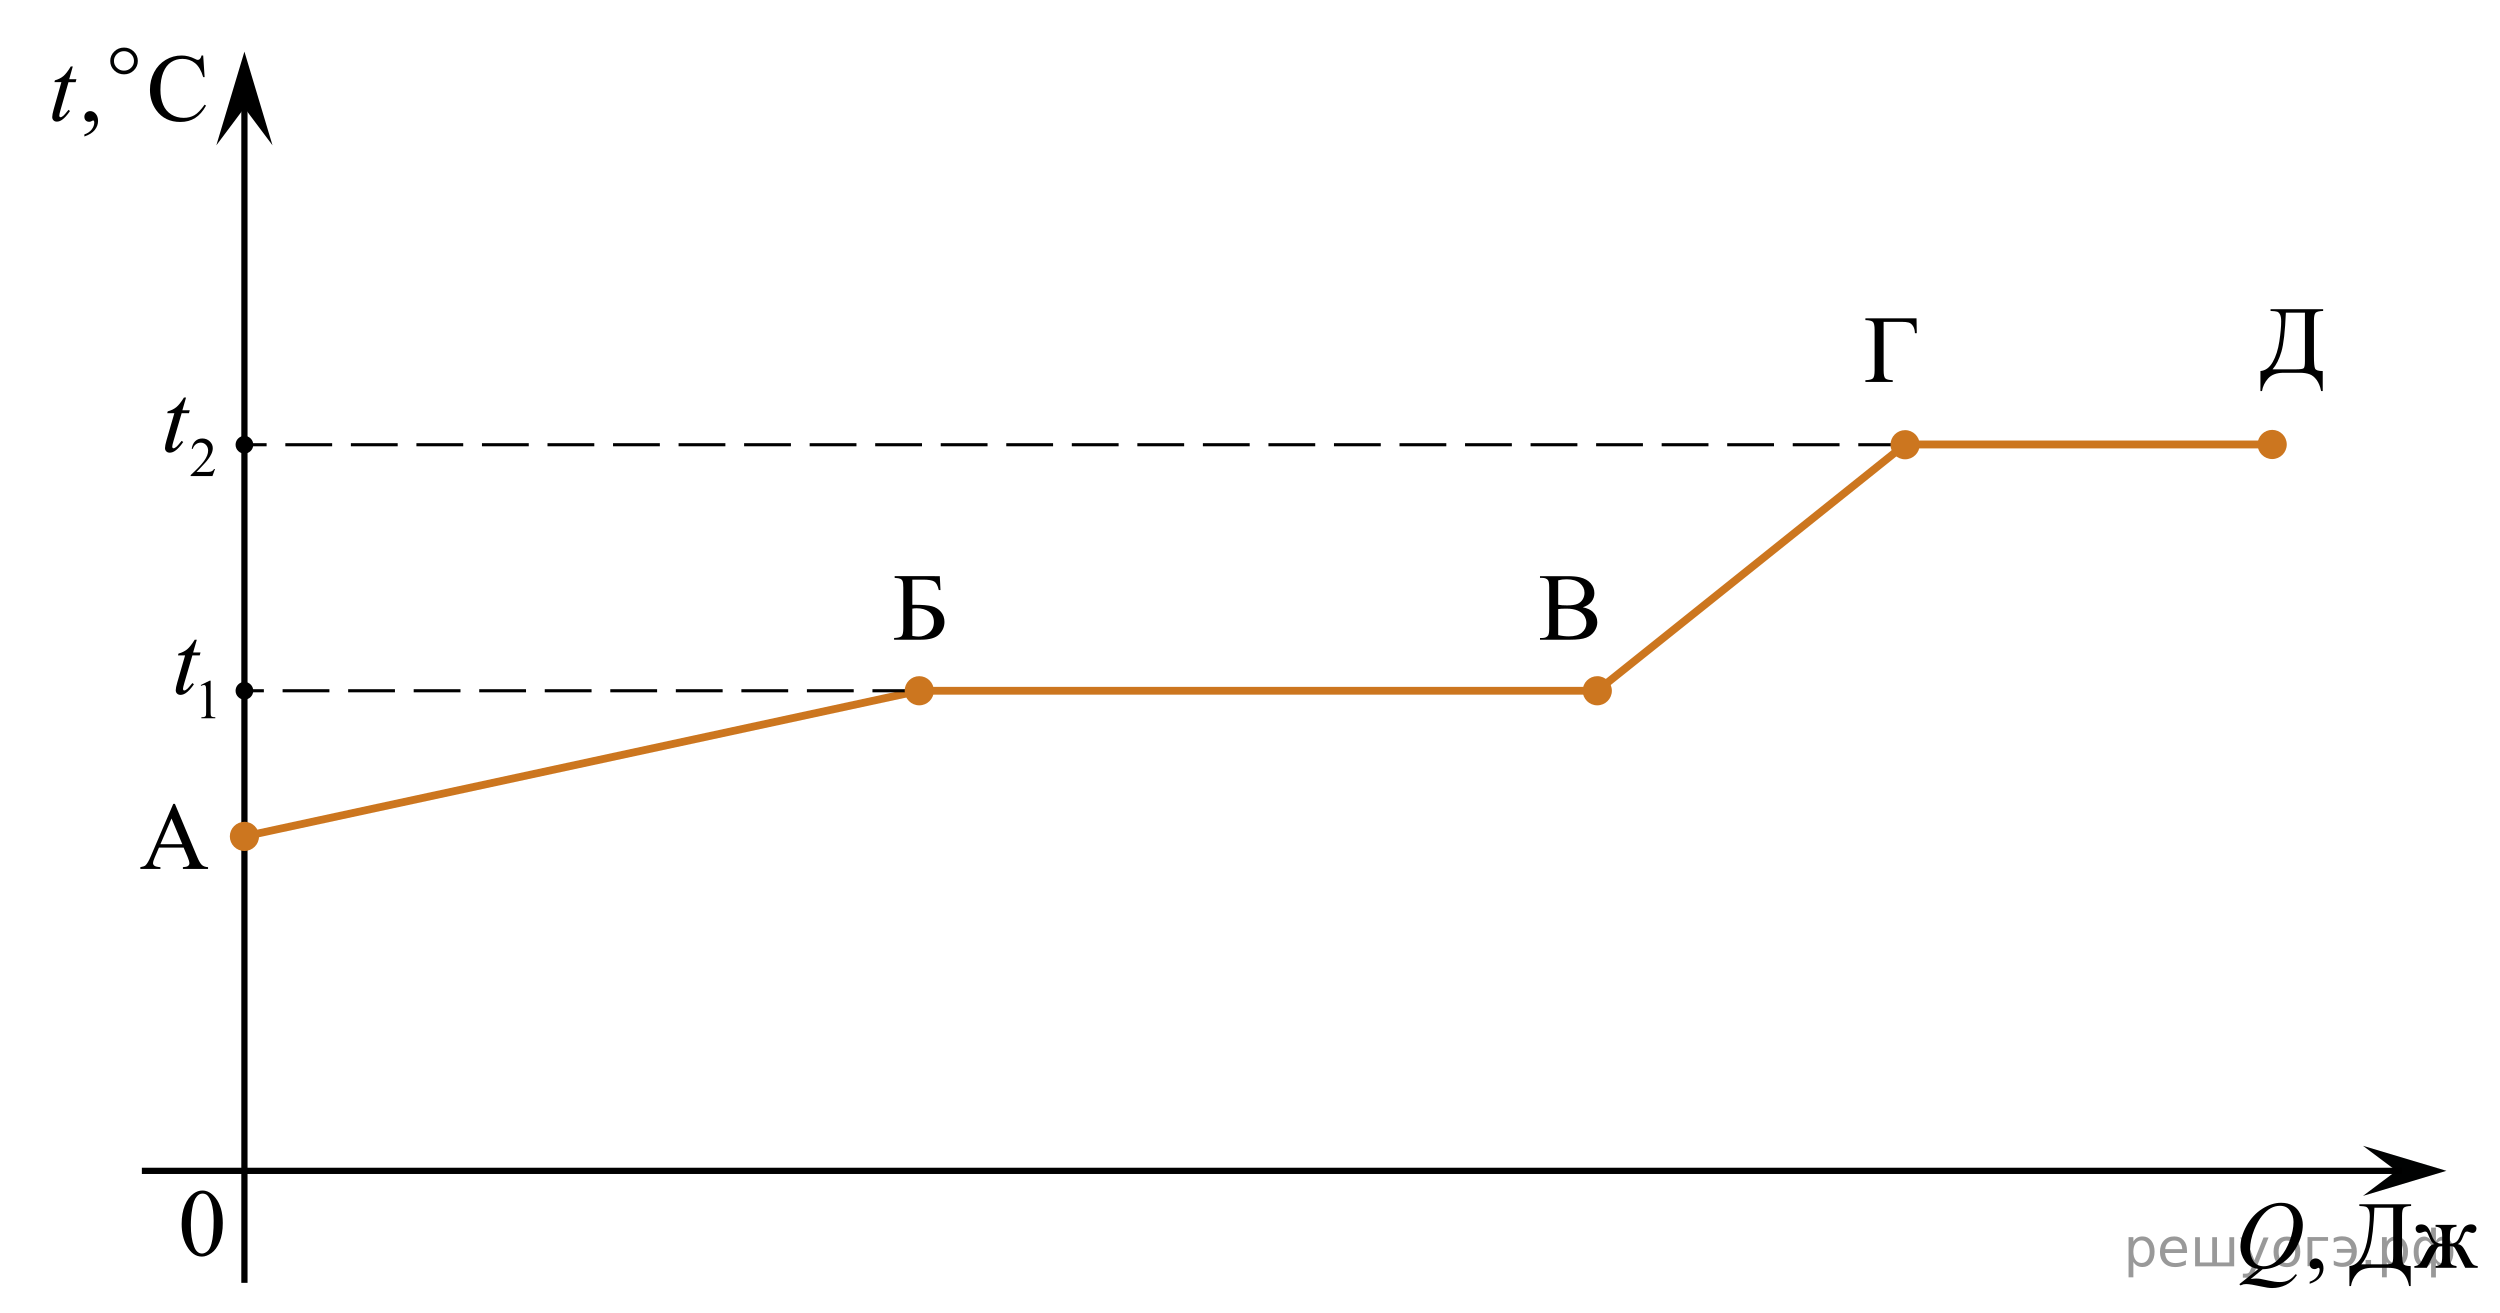 <?xml version="1.0" encoding="utf-8"?>
<!-- Generator: Adobe Illustrator 16.0.0, SVG Export Plug-In . SVG Version: 6.00 Build 0)  -->
<!DOCTYPE svg PUBLIC "-//W3C//DTD SVG 1.1//EN" "http://www.w3.org/Graphics/SVG/1.1/DTD/svg11.dtd">
<svg version="1.1" id="Слой_1" xmlns="http://www.w3.org/2000/svg" xmlns:xlink="http://www.w3.org/1999/xlink" x="0px" y="0px"
	 width="400.525px" height="210.333px" viewBox="179.213 -137.458 400.525 210.333"
	 enable-background="new 179.213 -137.458 400.525 210.333" xml:space="preserve">
<g>
	<g>
		<path d="M208.316,58.629c0-1.162,0.175-2.162,0.521-3c0.354-0.842,0.818-1.467,1.4-1.875c0.45-0.321,0.918-0.481,1.399-0.481
			c0.771,0,1.479,0.396,2.104,1.188c0.776,0.982,1.166,2.321,1.166,4.016c0,1.188-0.17,2.188-0.512,3.014
			c-0.345,0.824-0.777,1.435-1.313,1.808c-0.521,0.373-1.038,0.563-1.521,0.563c-0.979,0-1.784-0.567-2.438-1.727
			C208.581,61.152,208.316,59.991,208.316,58.629z M209.787,58.813c0,1.397,0.172,2.549,0.521,3.438
			c0.282,0.746,0.714,1.119,1.271,1.119c0.271,0,0.563-0.121,0.854-0.358c0.291-0.24,0.514-0.646,0.661-1.226
			c0.229-0.854,0.351-2.072,0.351-3.646c0-1.158-0.121-2.131-0.361-2.896c-0.182-0.574-0.414-0.979-0.69-1.229
			c-0.201-0.166-0.448-0.248-0.739-0.248c-0.35,0-0.646,0.147-0.908,0.459c-0.362,0.416-0.604,1.063-0.737,1.959
			C209.857,57.068,209.787,57.95,209.787,58.813z"/>
	</g>
</g>
<polygon fill="#010202" points="563.132,50.121 557.783,46.111 571.156,50.12 557.787,54.135 "/>
<line fill="none" stroke="#000000" stroke-miterlimit="10" x1="218.372" y1="68.065" x2="218.372" y2="-121.682"/>
<line fill="none" stroke="#000000" stroke-miterlimit="10" x1="201.941" y1="50.125" x2="564.044" y2="50.125"/>
<g>
	<g enable-background="new    ">
		<path d="M549.246,68.218v-0.33c0.509-0.171,0.902-0.435,1.183-0.791c0.278-0.358,0.42-0.737,0.42-1.139
			c0-0.096-0.023-0.176-0.066-0.24c-0.035-0.046-0.069-0.067-0.104-0.067c-0.054,0-0.172,0.05-0.354,0.149
			c-0.09,0.046-0.184,0.067-0.281,0.067c-0.241,0-0.436-0.072-0.577-0.218c-0.146-0.146-0.216-0.345-0.216-0.602
			c0-0.244,0.093-0.454,0.277-0.631c0.186-0.175,0.412-0.263,0.678-0.263c0.326,0,0.617,0.146,0.871,0.433s0.381,0.67,0.381,1.146
			c0,0.516-0.176,0.995-0.528,1.438C550.57,67.614,550.011,67.964,549.246,68.218z"/>
	</g>
	<g enable-background="new    ">
		<path d="M557.203,55.476h8.293v0.276c-0.622,0.021-1.021,0.12-1.192,0.301c-0.172,0.182-0.26,0.605-0.26,1.276v5.64
			c0,1.093,0.063,1.768,0.186,2.023c0.125,0.259,0.523,0.387,1.201,0.387v3.207h-0.252c-0.148-0.741-0.388-1.338-0.715-1.791
			c-0.328-0.453-0.701-0.756-1.119-0.908c-0.418-0.152-0.918-0.229-1.5-0.229h-2.564c-1.123,0-1.945,0.308-2.473,0.924
			c-0.525,0.615-0.84,1.284-0.945,2.005h-0.252V65.38c0.797-0.068,1.443-0.553,1.943-1.449c0.498-0.896,0.844-1.996,1.037-3.3
			c0.19-1.305,0.288-2.374,0.288-3.21c0-0.501-0.063-0.869-0.188-1.104c-0.123-0.235-0.271-0.384-0.439-0.443
			c-0.172-0.061-0.521-0.1-1.049-0.12V55.476L557.203,55.476z M559.619,56.031c-0.125,2.969-0.356,5.052-0.705,6.248
			c-0.346,1.196-0.811,2.138-1.393,2.823h3.721c0.662,0,1.06-0.06,1.189-0.178c0.131-0.116,0.195-0.499,0.195-1.145v-7.75
			L559.619,56.031L559.619,56.031z"/>
	</g>
	<g enable-background="new    ">
		<path d="M569.417,65.658V65.38c0.459-0.045,0.752-0.169,0.875-0.371c0.122-0.203,0.186-0.616,0.186-1.242v-1.563
			c-0.326,0-0.541,0.037-0.648,0.112c-0.104,0.075-0.284,0.357-0.537,0.849l-1.272,2.493h-2V65.38
			c0.346-0.023,0.604-0.123,0.785-0.296c0.178-0.173,0.416-0.566,0.719-1.183c0.459-0.938,0.795-1.503,1.008-1.701
			c0.213-0.198,0.441-0.307,0.689-0.327c-0.304-0.13-0.586-0.54-0.854-1.23c-0.129-0.325-0.229-0.539-0.305-0.643
			c-0.074-0.103-0.176-0.153-0.303-0.153c-0.101,0-0.228,0.029-0.379,0.091c-0.224,0.09-0.396,0.135-0.521,0.135
			c-0.197,0-0.354-0.067-0.467-0.203c-0.113-0.135-0.17-0.298-0.17-0.488c0-0.22,0.086-0.389,0.26-0.507
			c0.172-0.117,0.375-0.176,0.607-0.176c0.403,0,0.729,0.121,0.975,0.364c0.244,0.241,0.477,0.677,0.699,1.303
			c0.213,0.596,0.453,0.983,0.719,1.164c0.268,0.18,0.598,0.271,0.994,0.271v-1.127c0-0.646-0.066-1.063-0.197-1.254
			s-0.418-0.308-0.863-0.353V58.78h3.353v0.286c-0.449,0.05-0.738,0.17-0.867,0.359c-0.129,0.19-0.193,0.605-0.193,1.246v1.127
			c0.392,0,0.722-0.091,0.986-0.271c0.266-0.182,0.506-0.568,0.719-1.164c0.269-0.771,0.545-1.241,0.834-1.412
			c0.289-0.17,0.564-0.255,0.826-0.255c0.291,0,0.512,0.066,0.662,0.202c0.152,0.136,0.227,0.296,0.227,0.479
			c0,0.19-0.057,0.354-0.17,0.488c-0.112,0.136-0.27,0.203-0.467,0.203c-0.123,0-0.297-0.045-0.52-0.136
			c-0.152-0.061-0.271-0.091-0.355-0.091c-0.143,0-0.252,0.053-0.326,0.154c-0.073,0.103-0.176,0.316-0.303,0.642
			c-0.268,0.691-0.553,1.104-0.854,1.231c0.258,0.021,0.489,0.136,0.703,0.346c0.213,0.21,0.539,0.765,0.979,1.66
			c0.312,0.63,0.555,1.032,0.732,1.205c0.177,0.173,0.438,0.271,0.784,0.296v0.278h-2.002l-1.272-2.493
			c-0.252-0.49-0.433-0.773-0.537-0.85c-0.105-0.075-0.322-0.111-0.648-0.111v1.562c0,0.716,0.072,1.15,0.222,1.304
			c0.145,0.152,0.426,0.257,0.84,0.312v0.278L569.417,65.658L569.417,65.658z"/>
	</g>
	<g enable-background="new    ">
		<path d="M541.701,65.89l-1.912,1.57c0.302-0.056,0.58-0.083,0.837-0.083c0.247,0,0.477,0.015,0.688,0.045
			c0.209,0.03,0.66,0.124,1.348,0.281c0.689,0.158,1.291,0.237,1.808,0.237c0.549,0,1.014-0.098,1.396-0.289
			c0.383-0.193,0.754-0.516,1.115-0.966l0.244,0.121c-0.51,0.739-1.109,1.273-1.803,1.603c-0.689,0.328-1.425,0.492-2.199,0.492
			c-0.432,0-1.021-0.085-1.766-0.256c-1.142-0.255-1.938-0.383-2.394-0.383c-0.174,0-0.313,0.013-0.422,0.037
			c-0.109,0.024-0.273,0.085-0.49,0.181l-0.17-0.202l3.039-2.434c-0.938-0.131-1.65-0.549-2.137-1.255
			c-0.484-0.706-0.728-1.459-0.728-2.26c0-1.097,0.328-2.229,0.982-3.401c0.654-1.172,1.492-2.079,2.512-2.723
			c1.021-0.644,2.021-0.965,3.006-0.965c0.73,0,1.354,0.149,1.871,0.45c0.517,0.3,0.916,0.737,1.195,1.311
			c0.283,0.573,0.424,1.16,0.424,1.761c0,1.151-0.322,2.318-0.971,3.5c-0.646,1.182-1.451,2.075-2.412,2.686
			C543.802,65.557,542.783,65.871,541.701,65.89z M544.48,55.724c-0.494,0-0.979,0.123-1.449,0.37
			c-0.473,0.248-0.938,0.653-1.403,1.218c-0.466,0.563-0.884,1.301-1.255,2.212c-0.448,1.121-0.674,2.18-0.674,3.176
			c0,0.711,0.181,1.341,0.541,1.889c0.361,0.55,0.914,0.822,1.66,0.822c0.445,0,0.885-0.112,1.318-0.338
			c0.436-0.225,0.885-0.608,1.35-1.147c0.594-0.691,1.09-1.569,1.49-2.637c0.397-1.066,0.6-2.058,0.6-2.974
			c0-0.676-0.18-1.277-0.541-1.803C545.757,55.986,545.21,55.724,544.48,55.724z"/>
	</g>
</g>
<polygon points="218.372,-120.184 213.872,-114.176 218.372,-129.188 222.872,-114.176 "/>
<g>
	<g enable-background="new    ">
		<path d="M192.729-115.591v-0.33c0.505-0.172,0.896-0.436,1.173-0.792c0.277-0.358,0.416-0.737,0.416-1.139
			c0-0.096-0.021-0.176-0.065-0.239c-0.033-0.047-0.067-0.068-0.104-0.068c-0.054,0-0.172,0.05-0.354,0.15
			c-0.088,0.045-0.183,0.066-0.278,0.066c-0.24,0-0.433-0.072-0.574-0.218c-0.143-0.146-0.213-0.345-0.213-0.601
			c0-0.245,0.092-0.455,0.274-0.631c0.186-0.176,0.408-0.264,0.675-0.264c0.322,0,0.61,0.146,0.863,0.433
			c0.253,0.288,0.379,0.67,0.379,1.146c0,0.516-0.176,0.995-0.525,1.438C194.045-116.197,193.488-115.846,192.729-115.591z"/>
	</g>
	<g enable-background="new    ">
		<path d="M211.766-128.566l0.228,3.461h-0.228c-0.306-1.036-0.738-1.782-1.304-2.237c-0.563-0.455-1.24-0.684-2.029-0.684
			c-0.662,0-1.262,0.172-1.796,0.515c-0.534,0.344-0.955,0.891-1.263,1.642s-0.46,1.685-0.46,2.801c0,0.922,0.146,1.72,0.436,2.396
			c0.289,0.676,0.725,1.193,1.306,1.555c0.581,0.362,1.245,0.541,1.99,0.541c0.646,0,1.219-0.143,1.715-0.425
			c0.495-0.282,1.04-0.846,1.633-1.687l0.229,0.15c-0.5,0.906-1.084,1.568-1.751,1.988c-0.667,0.422-1.46,0.632-2.377,0.632
			c-1.653,0-2.936-0.625-3.842-1.877c-0.678-0.933-1.016-2.027-1.016-3.289c0-1.018,0.224-1.95,0.669-2.802
			c0.446-0.852,1.063-1.511,1.844-1.979c0.782-0.469,1.639-0.702,2.563-0.702c0.722,0,1.434,0.181,2.134,0.54
			c0.206,0.11,0.354,0.165,0.441,0.165c0.133,0,0.248-0.047,0.346-0.143c0.128-0.136,0.219-0.322,0.271-0.563L211.766-128.566
			L211.766-128.566z"/>
	</g>
	<g enable-background="new    ">
		<path d="M190.874-126.809l-0.573,2.042h1.154l-0.125,0.475h-1.146l-1.267,4.431c-0.139,0.476-0.206,0.783-0.206,0.924
			c0,0.085,0.021,0.149,0.06,0.195c0.04,0.045,0.086,0.066,0.141,0.066c0.122,0,0.284-0.088,0.485-0.263
			c0.117-0.101,0.38-0.408,0.787-0.924l0.242,0.188c-0.451,0.671-0.879,1.144-1.279,1.418c-0.275,0.19-0.552,0.286-0.832,0.286
			c-0.216,0-0.394-0.068-0.529-0.207c-0.138-0.138-0.206-0.313-0.206-0.528c0-0.271,0.078-0.685,0.235-1.239l1.229-4.349h-1.109
			l0.072-0.293c0.539-0.149,0.987-0.373,1.348-0.672c0.356-0.298,0.758-0.814,1.199-1.551L190.874-126.809L190.874-126.809z"/>
	</g>
</g>
<g>
	<g>
		<g>
			<g>
				<g>
					<defs>
						<rect id="SVGID_1_" x="179.213" y="-133.151" width="25.415" height="16.898"/>
					</defs>
					<clipPath id="SVGID_2_">
						<use xlink:href="#SVGID_1_"  overflow="visible"/>
					</clipPath>
					<g clip-path="url(#SVGID_2_)">
						<path fill="#010202" d="M201.292-127.692c0,0.594-0.22,1.098-0.646,1.518c-0.433,0.418-0.951,0.627-1.561,0.627
							c-0.612,0-1.139-0.209-1.564-0.627c-0.433-0.42-0.646-0.924-0.646-1.518c0-0.59,0.216-1.096,0.646-1.514
							c0.433-0.42,0.952-0.629,1.564-0.629c0.604,0,1.128,0.209,1.561,0.629C201.073-128.787,201.292-128.282,201.292-127.692z
							 M200.679-127.698c0-0.428-0.156-0.795-0.469-1.104c-0.313-0.305-0.688-0.457-1.137-0.457c-0.438,0-0.816,0.152-1.134,0.457
							c-0.313,0.309-0.471,0.676-0.471,1.104c0,0.434,0.156,0.801,0.471,1.104c0.313,0.306,0.69,0.453,1.134,0.453
							s0.822-0.147,1.137-0.453C200.523-126.897,200.679-127.265,200.679-127.698z"/>
					</g>
				</g>
			</g>
		</g>
	</g>
</g>
<g>
	<g>
		<path d="M208.631-1.66h-3.952l-0.692,1.606c-0.171,0.396-0.256,0.69-0.256,0.887c0,0.155,0.073,0.292,0.223,0.409
			c0.148,0.117,0.468,0.194,0.96,0.229V1.75h-3.216V1.471c0.428-0.073,0.703-0.172,0.828-0.291c0.256-0.24,0.54-0.729,0.852-1.466
			l3.593-8.38h0.264l3.555,8.471c0.285,0.682,0.545,1.123,0.777,1.325s0.56,0.316,0.977,0.341V1.75h-4.027V1.471
			c0.406-0.02,0.682-0.087,0.823-0.201c0.145-0.115,0.216-0.256,0.216-0.422c0-0.22-0.102-0.567-0.302-1.043L208.631-1.66z
			 M208.42-2.214l-1.73-4.115l-1.776,4.115H208.42z"/>
	</g>
</g>
<g>
	<g>
		<path d="M329.779-45.15l0.105,2.223h-0.271c-0.16-0.721-0.407-1.179-0.741-1.374c-0.334-0.194-0.927-0.293-1.78-0.293h-1.716
			v4.032h0.405c1.25,0,2.168,0.079,2.756,0.236c0.587,0.157,1.064,0.46,1.435,0.904c0.369,0.445,0.553,0.981,0.553,1.607
			c0,0.756-0.28,1.419-0.843,1.989c-0.563,0.571-1.531,0.855-2.906,0.855h-4.321v-0.277c0.633-0.021,1.037-0.12,1.213-0.301
			c0.175-0.181,0.263-0.604,0.263-1.275v-6.475c0-0.516-0.036-0.862-0.109-1.044c-0.072-0.18-0.19-0.308-0.356-0.383
			c-0.166-0.075-0.474-0.125-0.918-0.15v-0.276L329.779-45.15L329.779-45.15z M325.377-35.576c0.439,0.069,0.784,0.104,1.029,0.104
			c0.617,0,1.177-0.205,1.676-0.616c0.5-0.41,0.749-0.979,0.749-1.703c0-0.752-0.261-1.309-0.782-1.672
			c-0.522-0.362-1.186-0.545-1.987-0.545c-0.226,0-0.455,0.021-0.685,0.062V-35.576z"/>
	</g>
</g>
<g>
	<g>
		<path d="M432.797-40.165c0.708,0.149,1.235,0.391,1.589,0.721c0.484,0.461,0.729,1.022,0.729,1.688
			c0,0.506-0.159,0.99-0.479,1.453c-0.321,0.463-0.763,0.801-1.321,1.015c-0.559,0.213-1.414,0.318-2.563,0.318h-4.817v-0.277h0.384
			c0.427,0,0.732-0.136,0.919-0.405c0.115-0.175,0.173-0.548,0.173-1.119v-6.578c0-0.631-0.071-1.028-0.219-1.193
			c-0.194-0.221-0.485-0.331-0.873-0.331h-0.384v-0.276h4.412c0.821,0,1.48,0.06,1.979,0.18c0.753,0.181,1.328,0.5,1.727,0.958
			c0.396,0.458,0.595,0.985,0.595,1.581c0,0.51-0.156,0.967-0.467,1.37C433.861-40.659,433.402-40.36,432.797-40.165z M428.85-40.57
			c0.186,0.034,0.396,0.061,0.637,0.078c0.238,0.018,0.5,0.025,0.786,0.025c0.733,0,1.284-0.079,1.653-0.235
			c0.368-0.157,0.648-0.399,0.847-0.726c0.195-0.325,0.294-0.681,0.294-1.065c0-0.597-0.244-1.104-0.729-1.524
			c-0.487-0.421-1.197-0.631-2.133-0.631c-0.502,0-0.952,0.056-1.354,0.165L428.85-40.57L428.85-40.57z M428.85-35.706
			c0.582,0.137,1.157,0.203,1.725,0.203c0.908,0,1.603-0.203,2.077-0.611c0.479-0.407,0.716-0.912,0.716-1.514
			c0-0.396-0.106-0.775-0.322-1.142c-0.217-0.367-0.566-0.653-1.056-0.863c-0.485-0.211-1.089-0.314-1.807-0.314
			c-0.313,0-0.577,0.005-0.798,0.015c-0.224,0.011-0.399,0.027-0.535,0.053V-35.706z"/>
	</g>
</g>
<g>
	<g>
		<path d="M486.26-86.453l0.038,2.38h-0.294c-0.021-0.479-0.123-0.865-0.31-1.156c-0.187-0.29-0.413-0.474-0.682-0.552
			c-0.27-0.077-0.657-0.116-1.164-0.116h-2.86v7.772c0,0.671,0.086,1.096,0.26,1.275c0.174,0.181,0.573,0.28,1.201,0.301v0.277
			h-4.381v-0.277c0.632-0.021,1.036-0.12,1.212-0.301s0.265-0.604,0.265-1.275V-84.6c0-0.671-0.089-1.096-0.265-1.275
			c-0.176-0.181-0.58-0.28-1.212-0.301v-0.277H486.26z"/>
	</g>
</g>
<g>
	<g>
		<path d="M542.978-87.918h8.425v0.277c-0.632,0.021-1.037,0.119-1.212,0.301c-0.175,0.181-0.263,0.604-0.263,1.275v5.641
			c0,1.092,0.063,1.767,0.188,2.022c0.125,0.259,0.532,0.388,1.222,0.388v3.207h-0.258c-0.148-0.741-0.393-1.339-0.727-1.791
			c-0.334-0.453-0.713-0.757-1.137-0.908c-0.425-0.153-0.935-0.229-1.525-0.229h-2.604c-1.141,0-1.978,0.309-2.513,0.924
			c-0.535,0.615-0.854,1.284-0.96,2.005h-0.256v-3.207c0.808-0.068,1.465-0.553,1.974-1.448c0.508-0.896,0.857-1.996,1.055-3.3
			c0.195-1.306,0.294-2.375,0.294-3.211c0-0.5-0.063-0.868-0.188-1.104c-0.125-0.236-0.273-0.383-0.447-0.443
			s-0.527-0.1-1.064-0.119L542.978-87.918L542.978-87.918z M545.432-87.362c-0.125,2.97-0.364,5.052-0.715,6.248
			c-0.354,1.196-0.823,2.138-1.416,2.823h3.777c0.674,0,1.076-0.059,1.208-0.177c0.135-0.117,0.2-0.499,0.2-1.146v-7.75
			L545.432-87.362L545.432-87.362z"/>
	</g>
</g>
<line fill="none" stroke="#CC761F" stroke-width="1.25" stroke-linecap="round" stroke-linejoin="round" stroke-miterlimit="10" x1="218.372" y1="-3.458" x2="326.488" y2="-26.792"/>
<line fill="none" stroke="#CC761F" stroke-width="1.25" stroke-linecap="round" stroke-linejoin="round" stroke-miterlimit="10" x1="326.488" y1="-26.792" x2="435.113" y2="-26.792"/>
<line fill="none" stroke="#CC761F" stroke-width="1.25" stroke-linecap="round" stroke-linejoin="round" stroke-miterlimit="10" x1="435.113" y1="-26.792" x2="484.427" y2="-66.25"/>
<line fill="none" stroke="#CC761F" stroke-width="1.25" stroke-linecap="round" stroke-linejoin="round" stroke-miterlimit="10" x1="484.427" y1="-66.25" x2="543.238" y2="-66.25"/>
<g>
	<g>
		<path d="M211.375-27.711l1.439-0.701h0.145v4.984c0,0.33,0.015,0.536,0.042,0.617s0.085,0.145,0.172,0.188
			s0.266,0.068,0.532,0.074v0.16h-2.226v-0.16c0.278-0.006,0.459-0.029,0.541-0.072c0.082-0.041,0.138-0.098,0.17-0.17
			c0.032-0.07,0.048-0.283,0.048-0.637v-3.188c0-0.431-0.015-0.705-0.043-0.827c-0.021-0.094-0.058-0.161-0.11-0.204
			c-0.055-0.044-0.119-0.065-0.193-0.065c-0.107,0-0.258,0.045-0.449,0.135L211.375-27.711z"/>
	</g>
	<g>
		<path d="M210.742-34.969l-0.587,2.041h1.183l-0.128,0.475h-1.175l-1.295,4.431c-0.14,0.476-0.21,0.783-0.21,0.924
			c0,0.085,0.021,0.149,0.061,0.195c0.04,0.045,0.089,0.067,0.144,0.067c0.125,0,0.291-0.088,0.497-0.264
			c0.12-0.102,0.389-0.408,0.806-0.924l0.248,0.188c-0.461,0.672-0.896,1.145-1.31,1.42c-0.281,0.189-0.564,0.285-0.852,0.285
			c-0.222,0-0.4-0.068-0.542-0.207c-0.142-0.138-0.212-0.313-0.212-0.529c0-0.27,0.081-0.684,0.241-1.238l1.257-4.348h-1.137
			l0.076-0.293c0.552-0.15,1.011-0.375,1.377-0.672c0.365-0.299,0.774-0.815,1.227-1.551H210.742z"/>
	</g>
</g>
<line fill="none" stroke="#000000" stroke-width="0.5" stroke-miterlimit="10" stroke-dasharray="7.5,3" x1="326.488" y1="-26.792" x2="218.372" y2="-26.792"/>
<line fill="none" stroke="#000000" stroke-width="0.5" stroke-miterlimit="10" stroke-dasharray="7.5,3" x1="484.427" y1="-66.208" x2="218.407" y2="-66.208"/>
<g>
	<g enable-background="new    ">
		<path d="M213.662-62.324l-0.415,1.137h-3.489v-0.161c1.025-0.936,1.749-1.697,2.168-2.289c0.42-0.592,0.63-1.134,0.63-1.623
			c0-0.375-0.115-0.683-0.346-0.923c-0.229-0.241-0.506-0.361-0.824-0.361c-0.291,0-0.553,0.085-0.783,0.255
			c-0.231,0.17-0.402,0.418-0.514,0.746h-0.16c0.07-0.537,0.26-0.948,0.561-1.236c0.301-0.286,0.677-0.431,1.128-0.431
			c0.479,0,0.881,0.154,1.202,0.462s0.481,0.67,0.481,1.088c0,0.299-0.069,0.599-0.21,0.896c-0.216,0.47-0.563,0.968-1.047,1.491
			c-0.726,0.789-1.178,1.267-1.356,1.429h1.545c0.313,0,0.534-0.013,0.661-0.035c0.126-0.022,0.239-0.07,0.343-0.142
			c0.103-0.07,0.189-0.172,0.266-0.303H213.662z"/>
	</g>
	<g enable-background="new    ">
		<path d="M209.02-73.773l-0.588,2.042h1.183l-0.129,0.475h-1.174l-1.295,4.431c-0.143,0.477-0.211,0.783-0.211,0.924
			c0,0.085,0.02,0.149,0.061,0.195c0.04,0.045,0.087,0.066,0.145,0.066c0.125,0,0.291-0.088,0.496-0.263
			c0.119-0.101,0.39-0.407,0.807-0.924l0.248,0.188c-0.462,0.671-0.898,1.144-1.312,1.419c-0.279,0.188-0.563,0.286-0.851,0.286
			c-0.222,0-0.402-0.069-0.543-0.207c-0.141-0.139-0.21-0.314-0.21-0.529c0-0.271,0.08-0.685,0.24-1.239l1.258-4.348h-1.138
			l0.074-0.293c0.554-0.15,1.013-0.374,1.378-0.673c0.366-0.298,0.775-0.814,1.229-1.551L209.02-73.773L209.02-73.773z"/>
	</g>
</g>
<circle cx="218.37" cy="-26.792" r="1.417"/>
<circle cx="218.371" cy="-66.208" r="1.417"/>
<circle fill="#CC761F" cx="218.372" cy="-3.458" r="2.338"/>
<circle fill="#CC761F" cx="326.488" cy="-26.792" r="2.338"/>
<circle fill="#CC761F" cx="435.113" cy="-26.792" r="2.338"/>
<circle fill="#CC761F" cx="484.427" cy="-66.208" r="2.338"/>
<circle fill="#CC761F" cx="543.238" cy="-66.25" r="2.338"/>
<path fill="#007EA5" d="M579.738,72.875"/>
<path fill="#007EA5" d="M179.213-137.458"/>
<g style="stroke:none;fill:#000;fill-opacity:0.40"><path d="m 521.0,64.7 v 2.48 h -0.77 v -6.44 h 0.77 v 0.71 q 0.24,-0.42 0.61,-0.62 0.37,-0.20 0.88,-0.20 0.85,0 1.38,0.68 0.53,0.68 0.53,1.77 0,1.10 -0.53,1.77 -0.53,0.68 -1.38,0.68 -0.51,0 -0.88,-0.20 -0.37,-0.20 -0.61,-0.62 z m 2.61,-1.63 q 0,-0.85 -0.35,-1.32 -0.35,-0.48 -0.95,-0.48 -0.61,0 -0.96,0.48 -0.35,0.48 -0.35,1.32 0,0.85 0.35,1.33 0.35,0.48 0.96,0.48 0.61,0 0.95,-0.48 0.35,-0.48 0.35,-1.33 z"/><path d="m 529.6,62.9 v 0.38 h -3.52 q 0.05,0.79 0.47,1.21 0.43,0.41 1.19,0.41 0.44,0 0.85,-0.11 0.42,-0.11 0.82,-0.33 v 0.72 q -0.41,0.17 -0.85,0.27 -0.43,0.09 -0.88,0.09 -1.12,0 -1.77,-0.65 -0.65,-0.65 -0.65,-1.76 0,-1.15 0.62,-1.82 0.62,-0.68 1.67,-0.68 0.94,0 1.49,0.61 0.55,0.60 0.55,1.65 z m -0.77,-0.23 q -0.01,-0.63 -0.35,-1.00 -0.34,-0.38 -0.91,-0.38 -0.64,0 -1.03,0.36 -0.38,0.36 -0.44,1.02 z"/><path d="m 534.4,64.8 h 1.98 v -4.05 h 0.77 v 4.67 h -6.26 v -4.67 h 0.77 v 4.05 h 1.97 v -4.05 h 0.77 z"/><path d="m 540.6,65.9 q -0.33,0.83 -0.63,1.09 -0.31,0.25 -0.82,0.25 h -0.61 v -0.64 h 0.45 q 0.32,0 0.49,-0.15 0.17,-0.15 0.39,-0.71 l 0.14,-0.35 -1.89,-4.59 h 0.81 l 1.46,3.65 1.46,-3.65 h 0.81 z"/><path d="m 545.6,61.3 q -0.62,0 -0.97,0.48 -0.36,0.48 -0.36,1.32 0,0.84 0.35,1.32 0.36,0.48 0.98,0.48 0.61,0 0.97,-0.48 0.36,-0.48 0.36,-1.32 0,-0.83 -0.36,-1.31 -0.36,-0.49 -0.97,-0.49 z m 0,-0.65 q 1,0 1.57,0.65 0.57,0.65 0.57,1.80 0,1.15 -0.57,1.80 -0.57,0.65 -1.57,0.65 -1.00,0 -1.57,-0.65 -0.57,-0.65 -0.57,-1.80 0,-1.15 0.57,-1.80 0.57,-0.65 1.57,-0.65 z"/><path d="m 548.9,65.4 v -4.67 h 3.29 v 0.61 h -2.52 v 4.05 z"/><path d="m 553.1,64.5 q 0.66,0.36 1.31,0.36 0.61,0 1.05,-0.35 0.44,-0.36 0.52,-1.27 h -2.37 v -0.61 h 2.34 q -0.05,-0.44 -0.38,-0.90 -0.33,-0.47 -1.16,-0.47 -0.64,0 -1.31,0.36 v -0.72 q 0.65,-0.29 1.35,-0.29 1.09,0 1.72,0.66 0.63,0.66 0.63,1.79 0,1.12 -0.61,1.79 -0.61,0.66 -1.68,0.66 -0.79,0 -1.40,-0.30 z"/><path d="m 558.2,64.4 h 0.88 v 1.06 h -0.88 z"/><path d="m 561.6,64.7 v 2.48 h -0.77 v -6.44 h 0.77 v 0.71 q 0.24,-0.42 0.61,-0.62 0.37,-0.20 0.88,-0.20 0.85,0 1.38,0.68 0.53,0.68 0.53,1.77 0,1.10 -0.53,1.77 -0.53,0.68 -1.38,0.68 -0.51,0 -0.88,-0.20 -0.37,-0.20 -0.61,-0.62 z m 2.61,-1.63 q 0,-0.85 -0.35,-1.32 -0.35,-0.48 -0.95,-0.48 -0.61,0 -0.96,0.48 -0.35,0.48 -0.35,1.32 0,0.85 0.35,1.33 0.35,0.48 0.96,0.48 0.61,0 0.95,-0.48 0.35,-0.48 0.35,-1.33 z"/><path d="m 566.7,63.1 q 0,0.98 0.30,1.40 0.30,0.41 0.82,0.41 0.41,0 0.88,-0.70 v -2.22 q -0.47,-0.70 -0.88,-0.70 -0.51,0 -0.82,0.42 -0.30,0.41 -0.30,1.39 z m 2,4.10 v -2.37 q -0.24,0.39 -0.51,0.55 -0.27,0.16 -0.62,0.16 -0.70,0 -1.18,-0.64 -0.48,-0.65 -0.48,-1.79 0,-1.15 0.48,-1.80 0.49,-0.66 1.18,-0.66 0.35,0 0.62,0.16 0.28,0.16 0.51,0.55 v -2.15 h 0.77 v 2.15 q 0.24,-0.39 0.51,-0.55 0.28,-0.16 0.62,-0.16 0.70,0 1.18,0.66 0.49,0.66 0.49,1.80 0,1.15 -0.49,1.79 -0.48,0.64 -1.18,0.64 -0.35,0 -0.62,-0.16 -0.27,-0.16 -0.51,-0.55 v 2.37 z m 2.77,-4.10 q 0,-0.98 -0.30,-1.39 -0.30,-0.42 -0.81,-0.42 -0.41,0 -0.88,0.70 v 2.22 q 0.47,0.70 0.88,0.70 0.51,0 0.81,-0.41 0.30,-0.42 0.30,-1.40 z"/></g></svg>

<!--File created and owned by https://sdamgia.ru. Copying is prohibited. All rights reserved.-->
